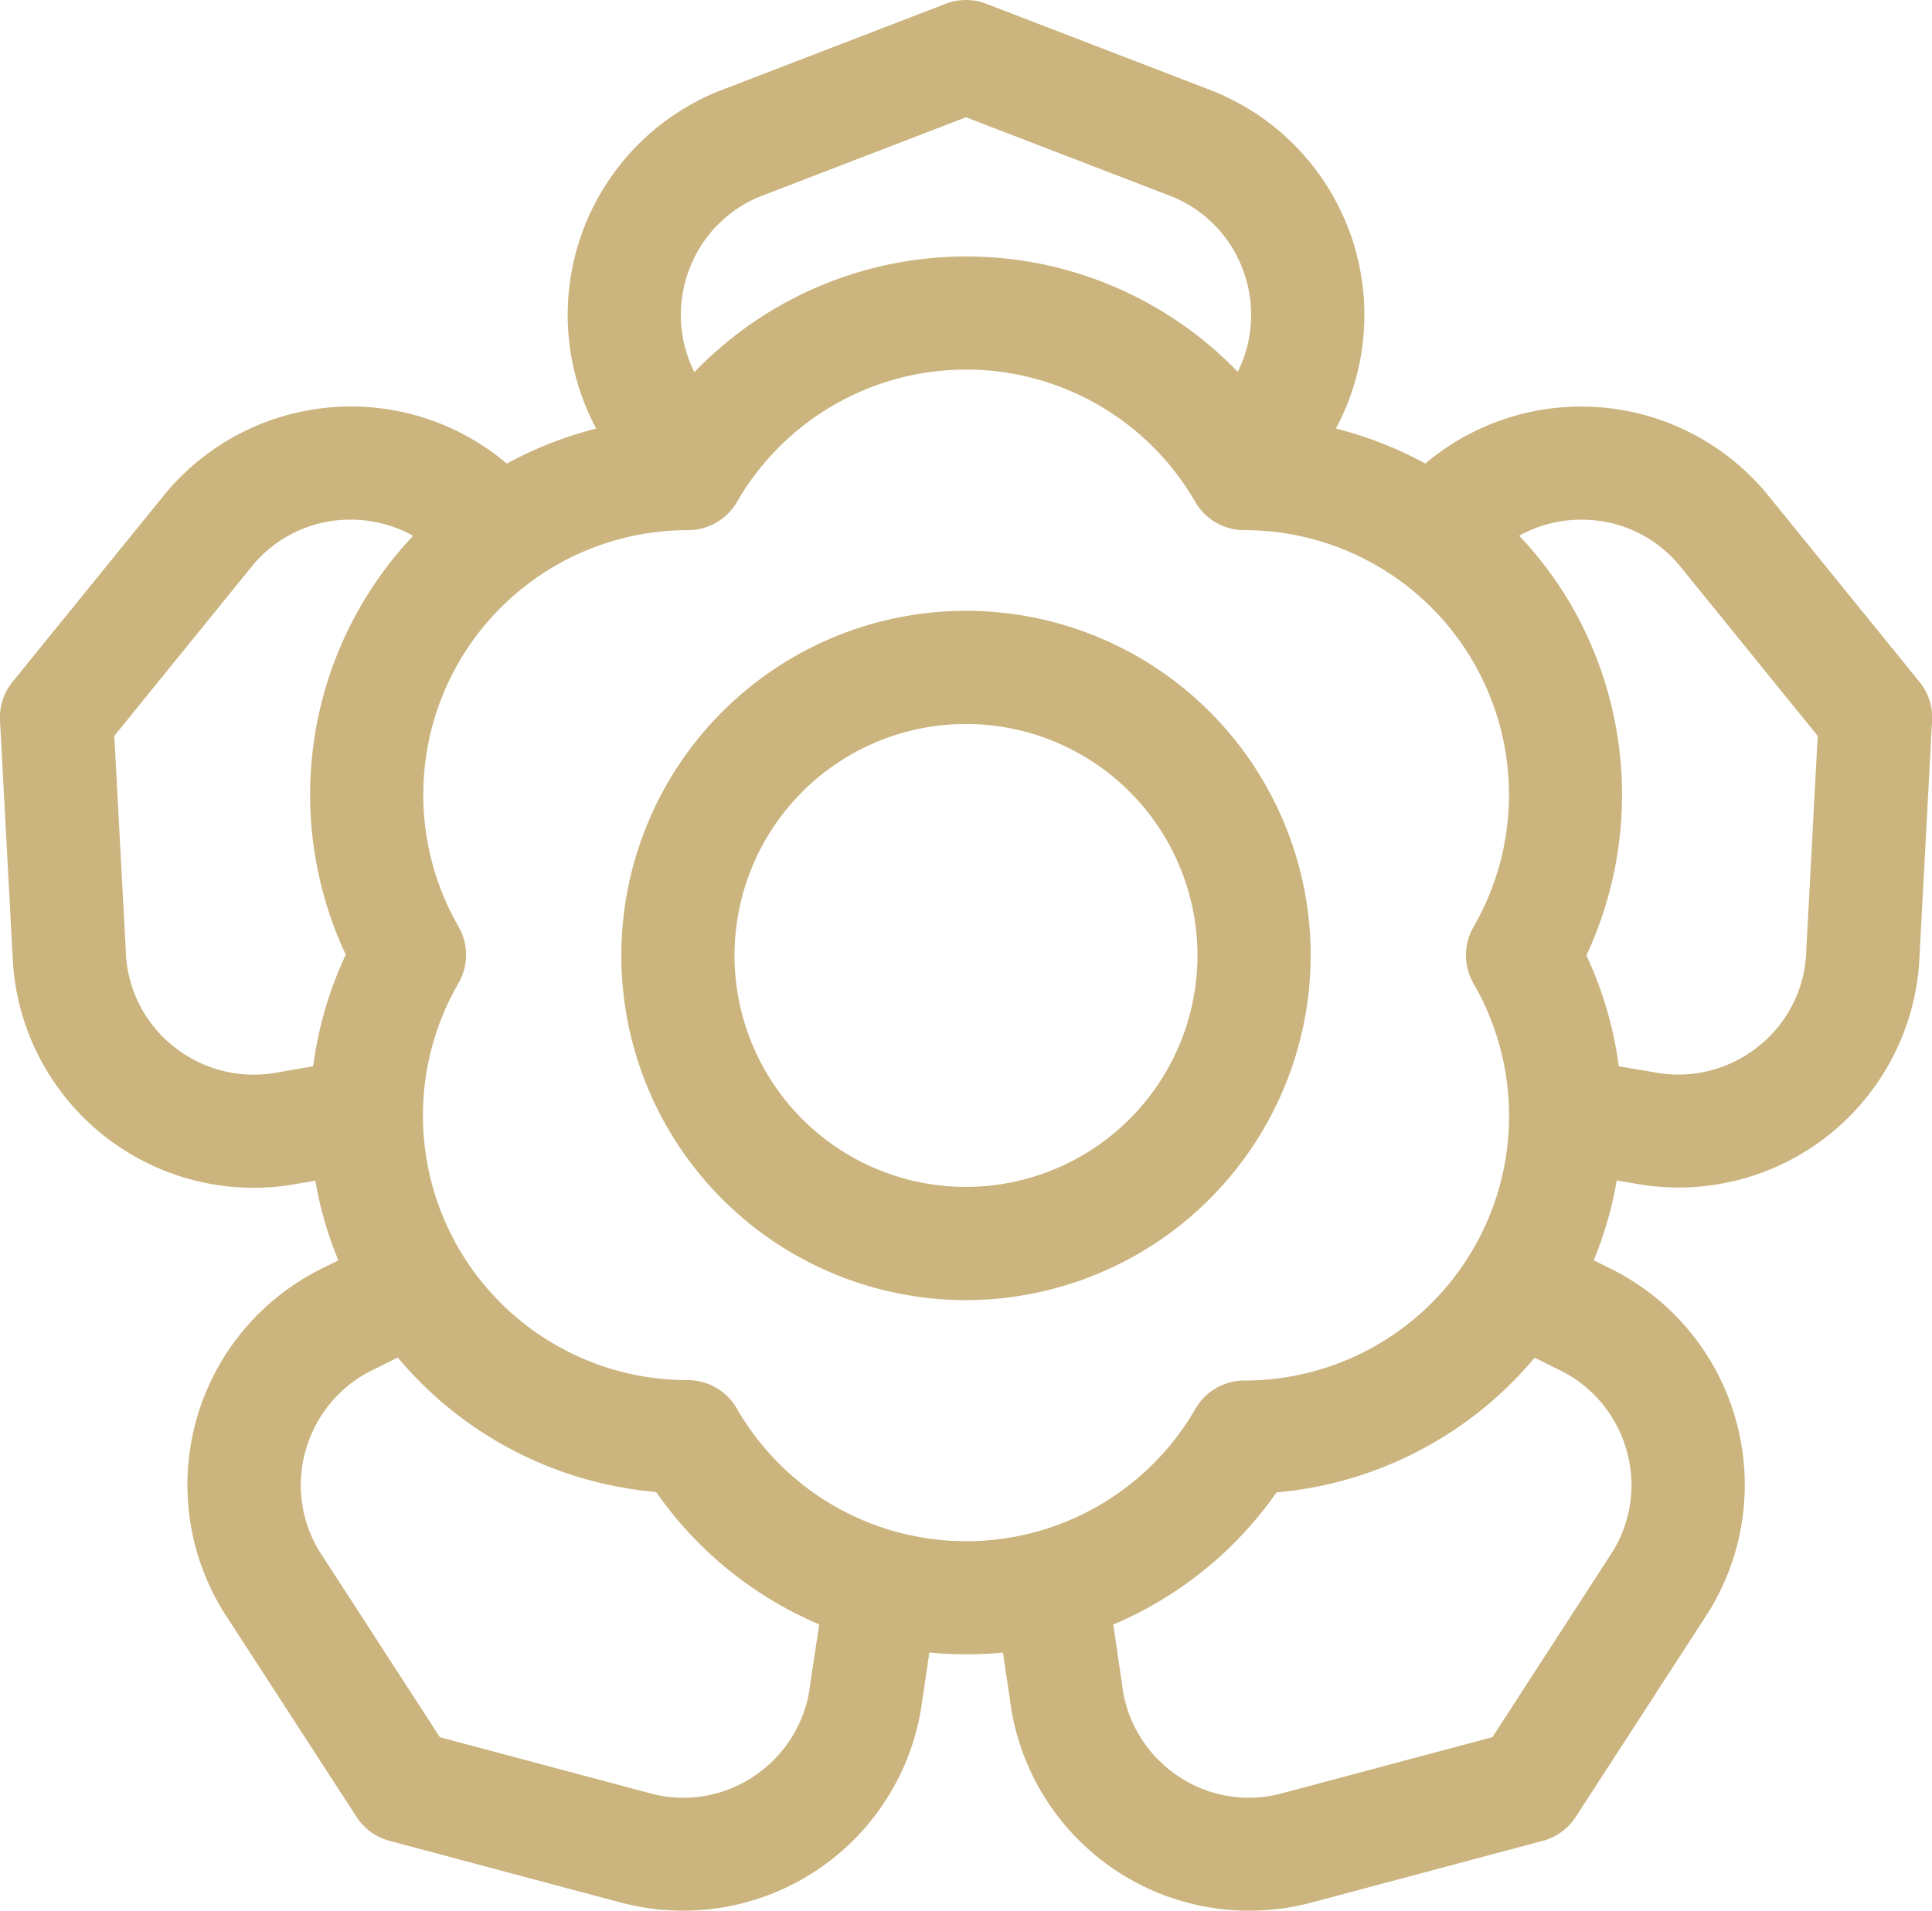 <svg xmlns="http://www.w3.org/2000/svg" xmlns:xlink="http://www.w3.org/1999/xlink" width="67.73" height="66.992" viewBox="0 0 67.73 66.992"><defs><clipPath id="a"><rect width="67.73" height="66.992" fill="#cbb47e"/></clipPath></defs><g clip-path="url(#a)"><path d="M67.286,23.9l-5.341-6.582-.016-.02a8.461,8.461,0,0,0-11.961-1.046,13.326,13.326,0,0,0-3.134-1.227A8.457,8.457,0,0,0,42.512,3.188l-.024-.009L34.578.133a1.985,1.985,0,0,0-1.426,0L25.241,3.179l-.024.009A8.457,8.457,0,0,0,20.9,15.026a13.375,13.375,0,0,0-3.131,1.228A8.461,8.461,0,0,0,5.8,17.3l-.016.02L.444,23.9A1.983,1.983,0,0,0,0,25.253l.452,8.465,0,.025a8.461,8.461,0,0,0,8.439,7.9,8.364,8.364,0,0,0,1.5-.136l.663-.112a13.179,13.179,0,0,0,.808,2.793l-.517.256A8.458,8.458,0,0,0,7.874,56.569a.223.223,0,0,0,.014.021L12.5,63.7a1.982,1.982,0,0,0,1.154.838l8.191,2.186.024.005a8.458,8.458,0,0,0,10.456-7.058l.255-1.736q.643.064,1.3.064t1.281-.062l.255,1.735a8.458,8.458,0,0,0,10.456,7.058l.025-.006,8.19-2.186a1.987,1.987,0,0,0,1.154-.838l4.61-7.114.014-.021a8.459,8.459,0,0,0-3.482-12.126l-.511-.253a13.194,13.194,0,0,0,.805-2.8l.66.112a8.366,8.366,0,0,0,1.506.136,8.462,8.462,0,0,0,8.439-7.9v-.025l.452-8.465A1.987,1.987,0,0,0,67.286,23.9ZM24.138,9.511A4.427,4.427,0,0,1,26.68,6.877l7.185-2.766L41.05,6.877a4.427,4.427,0,0,1,2.542,2.633,4.479,4.479,0,0,1-.2,3.527,13.223,13.223,0,0,0-19.049.01A4.478,4.478,0,0,1,24.138,9.511ZM9.723,37.6l-.028.005a4.479,4.479,0,0,1-3.558-.878,4.426,4.426,0,0,1-1.719-3.231L4.007,25.8l4.851-5.979a4.425,4.425,0,0,1,3.29-1.6,4.487,4.487,0,0,1,2.336.564A13.21,13.21,0,0,0,12.122,33.47a13.238,13.238,0,0,0-1.142,3.913ZM28.393,59.113c0,.009,0,.019,0,.028a4.479,4.479,0,0,1-1.934,3.113,4.424,4.424,0,0,1-3.6.636l-7.439-1.985-4.186-6.461a4.427,4.427,0,0,1-.509-3.625,4.481,4.481,0,0,1,2.363-2.8l.026-.012.83-.412a13.311,13.311,0,0,0,9.057,4.713,13.3,13.3,0,0,0,5.719,4.642ZM25.83,49.38a1.985,1.985,0,0,0-1.719-.994,9.274,9.274,0,0,1-8.036-13.921,1.984,1.984,0,0,0,0-1.978,9.274,9.274,0,0,1,8.045-13.9,1.984,1.984,0,0,0,1.716-.99,9.274,9.274,0,0,1,16.067,0,1.986,1.986,0,0,0,1.716.99A9.274,9.274,0,0,1,51.657,32.5a1.984,1.984,0,0,0,0,1.981A9.274,9.274,0,0,1,43.624,48.4a1.983,1.983,0,0,0-1.716.991A9.275,9.275,0,0,1,25.83,49.38Zm31.184,1.439a4.426,4.426,0,0,1-.509,3.625l-4.186,6.461L44.879,62.89a4.424,4.424,0,0,1-3.6-.636,4.48,4.48,0,0,1-1.934-3.113l0-.028-.317-2.158a13.3,13.3,0,0,0,5.723-4.632A13.319,13.319,0,0,0,53.8,47.6l.821.407.026.012A4.481,4.481,0,0,1,57.014,50.819Zm6.3-17.326a4.427,4.427,0,0,1-1.718,3.231,4.482,4.482,0,0,1-3.559.878l-.028-.005-1.259-.214a13.281,13.281,0,0,0-1.136-3.888,13.3,13.3,0,0,0-.517-12.252,13.138,13.138,0,0,0-1.839-2.462,4.5,4.5,0,0,1,2.327-.559,4.427,4.427,0,0,1,3.29,1.6L63.723,25.8Z" transform="translate(0 0)" fill="#cbb47e"/><path d="M56.326,43.7A12.083,12.083,0,1,0,44.243,55.784,12.1,12.1,0,0,0,56.326,43.7M44.243,51.816A8.115,8.115,0,1,1,52.358,43.7a8.124,8.124,0,0,1-8.115,8.115" transform="translate(-10.378 -10.203)" fill="#cbb47e"/></g></svg>